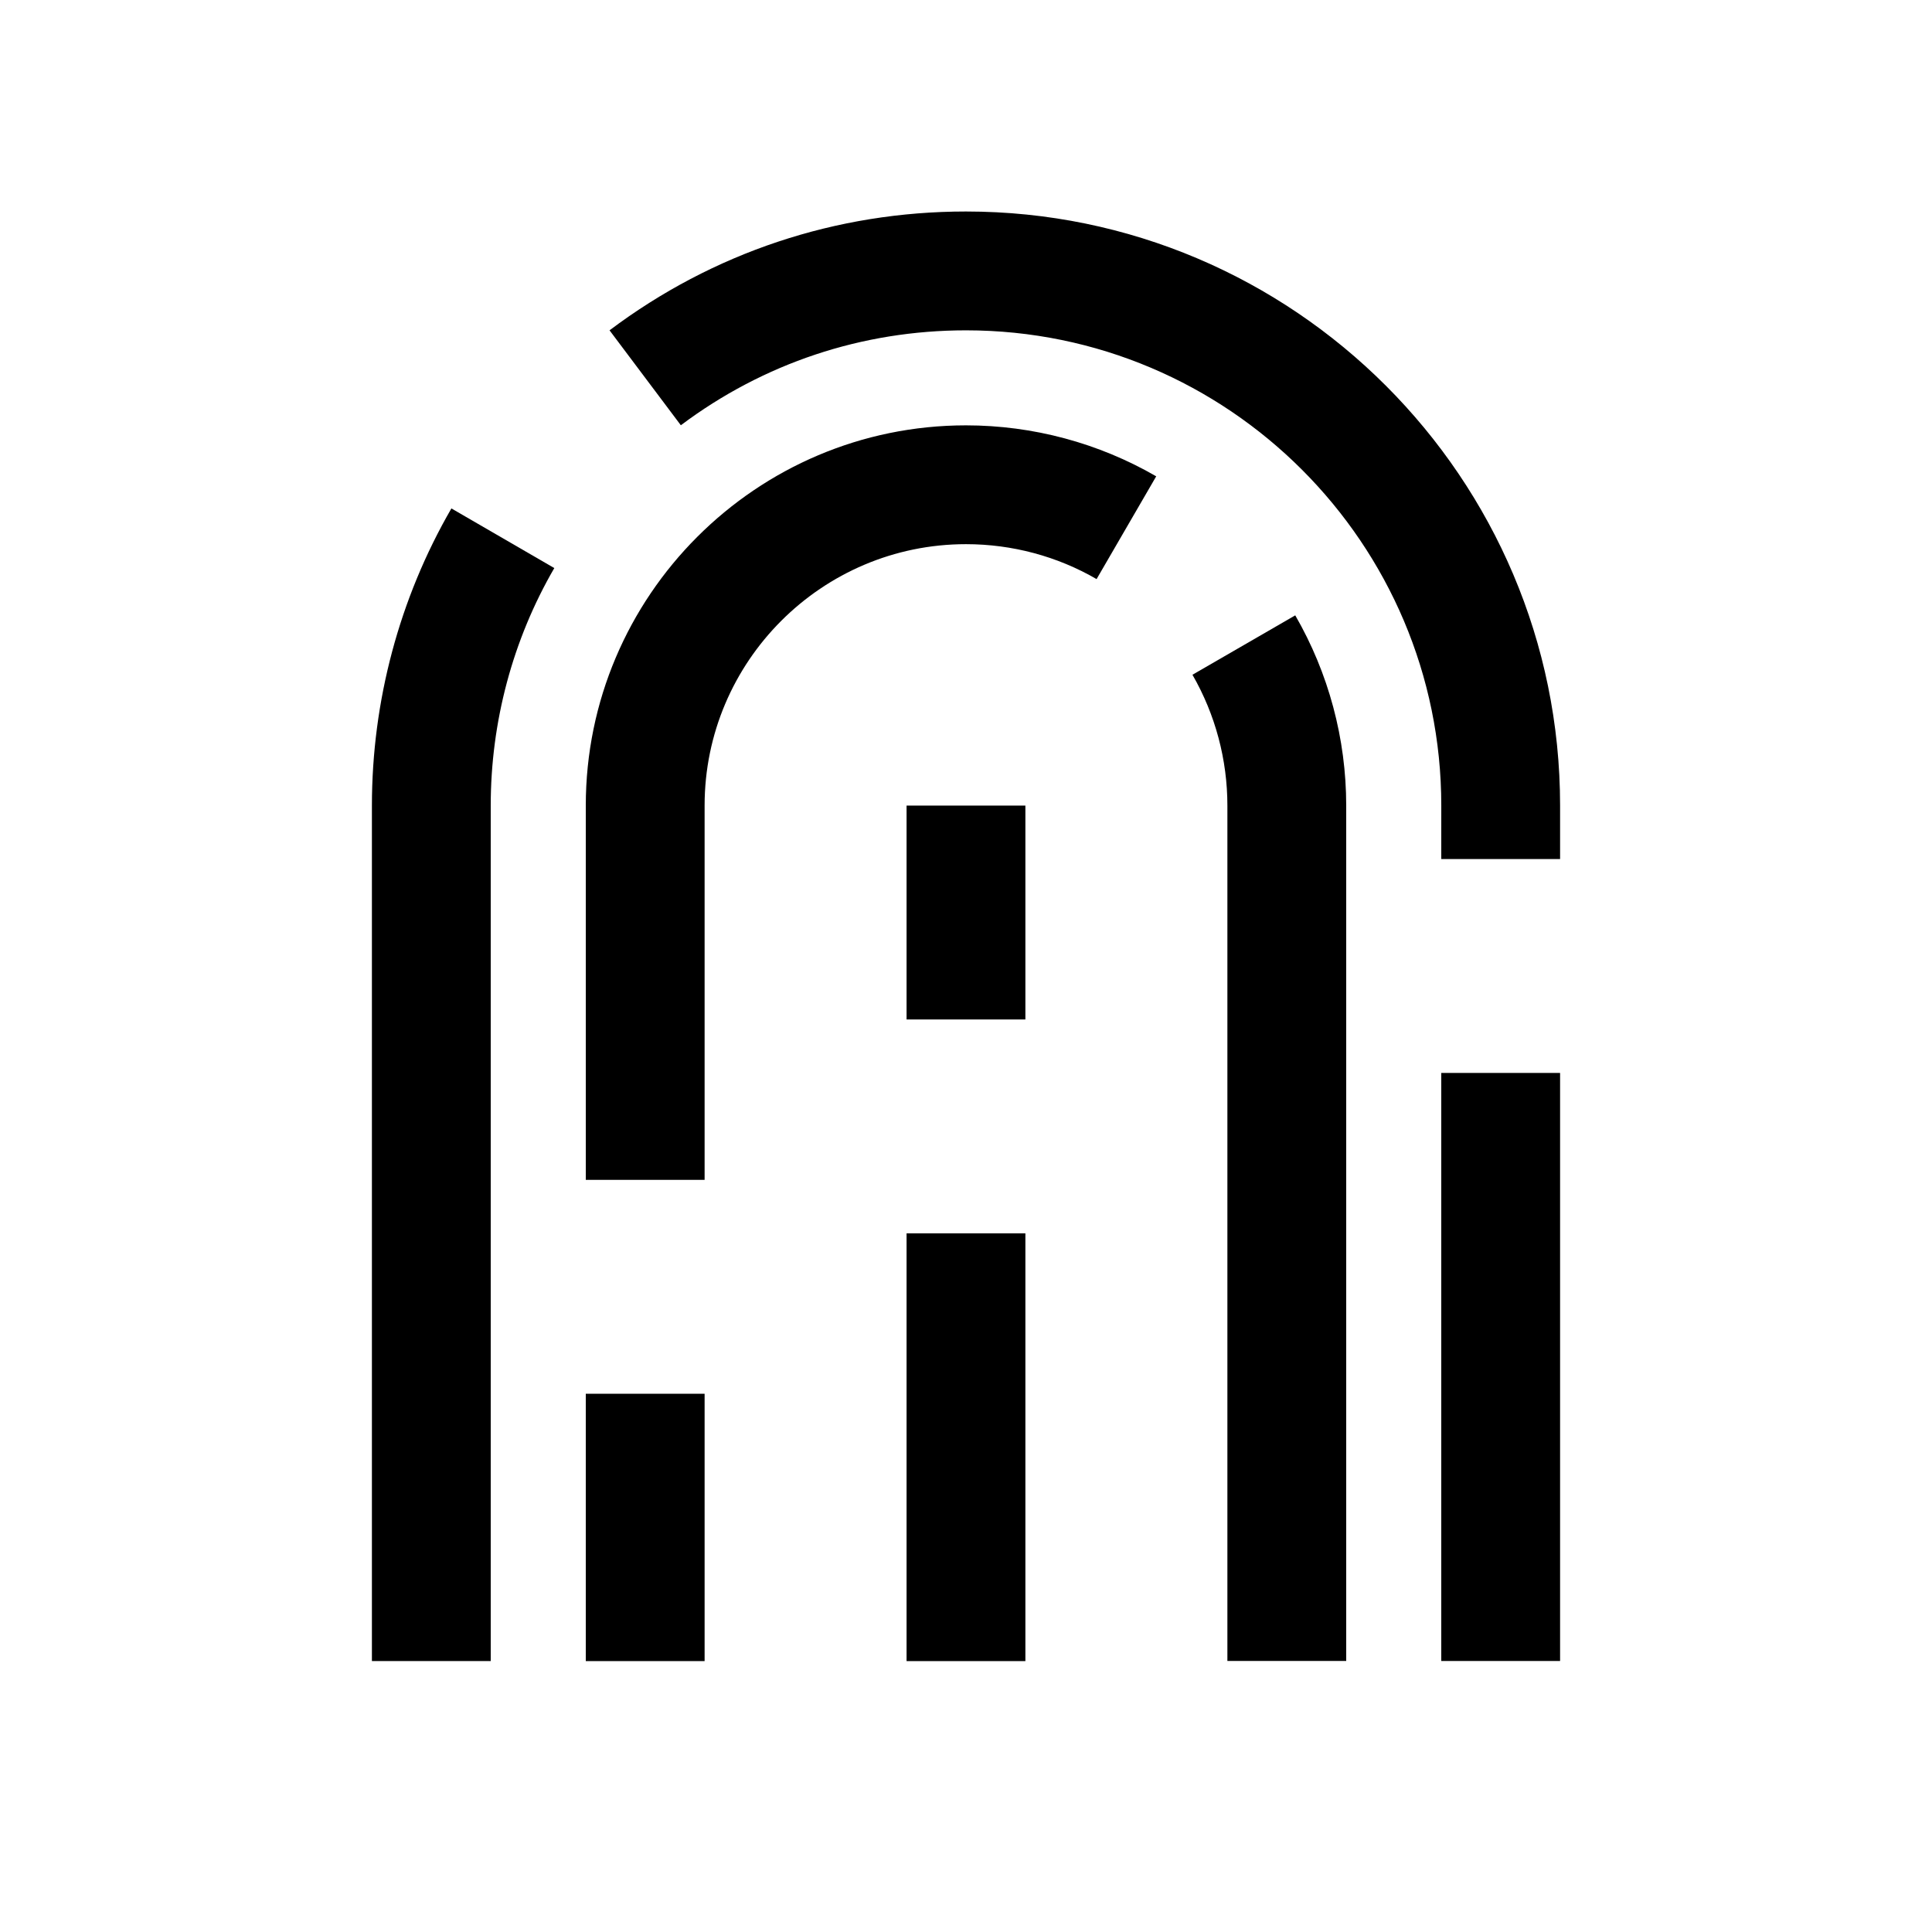 <?xml version="1.0" encoding="UTF-8"?>
<!-- Uploaded to: SVG Repo, www.svgrepo.com, Generator: SVG Repo Mixer Tools -->
<svg fill="#000000" width="800px" height="800px" version="1.1" viewBox="144 144 512 512" xmlns="http://www.w3.org/2000/svg">
 <g>
  <path d="m525.95 428.34h31.488v155.84h-31.488z"/>
  <path d="m557.44 357.49c0-86.812-70.629-157.44-157.44-157.44-34.418 0-67.07 10.895-94.465 31.488l18.895 25.16c21.918-16.438 48.02-25.156 75.574-25.156 69.461 0 125.95 56.488 125.95 125.95l-0.004 14.168h31.488z"/>
  <path d="m242.56 584.2h31.488v-226.71c0-22.168 5.824-43.957 16.848-62.945l-27.27-15.805c-13.793 23.836-21.066 51.074-21.066 78.75z"/>
  <path d="m500.76 584.2v-226.71c0-17.695-4.66-35.109-13.508-50.414l-27.238 15.742c6.078 10.555 9.258 22.52 9.258 34.672v226.68h31.488z"/>
  <path d="m450.41 270.23c-15.238-8.816-32.652-13.508-50.41-13.508-55.578 0-100.76 45.219-100.76 100.76v99.188h31.488v-99.188c0-38.195 31.078-69.273 69.273-69.273 12.219 0 24.184 3.211 34.605 9.258z"/>
  <path d="m299.24 513.36h31.488v70.848h-31.488z"/>
  <path d="m384.25 470.85h31.488v113.36h-31.488z"/>
  <path d="m384.25 357.49h31.488v56.68h-31.488z"/>
 </g>
</svg>